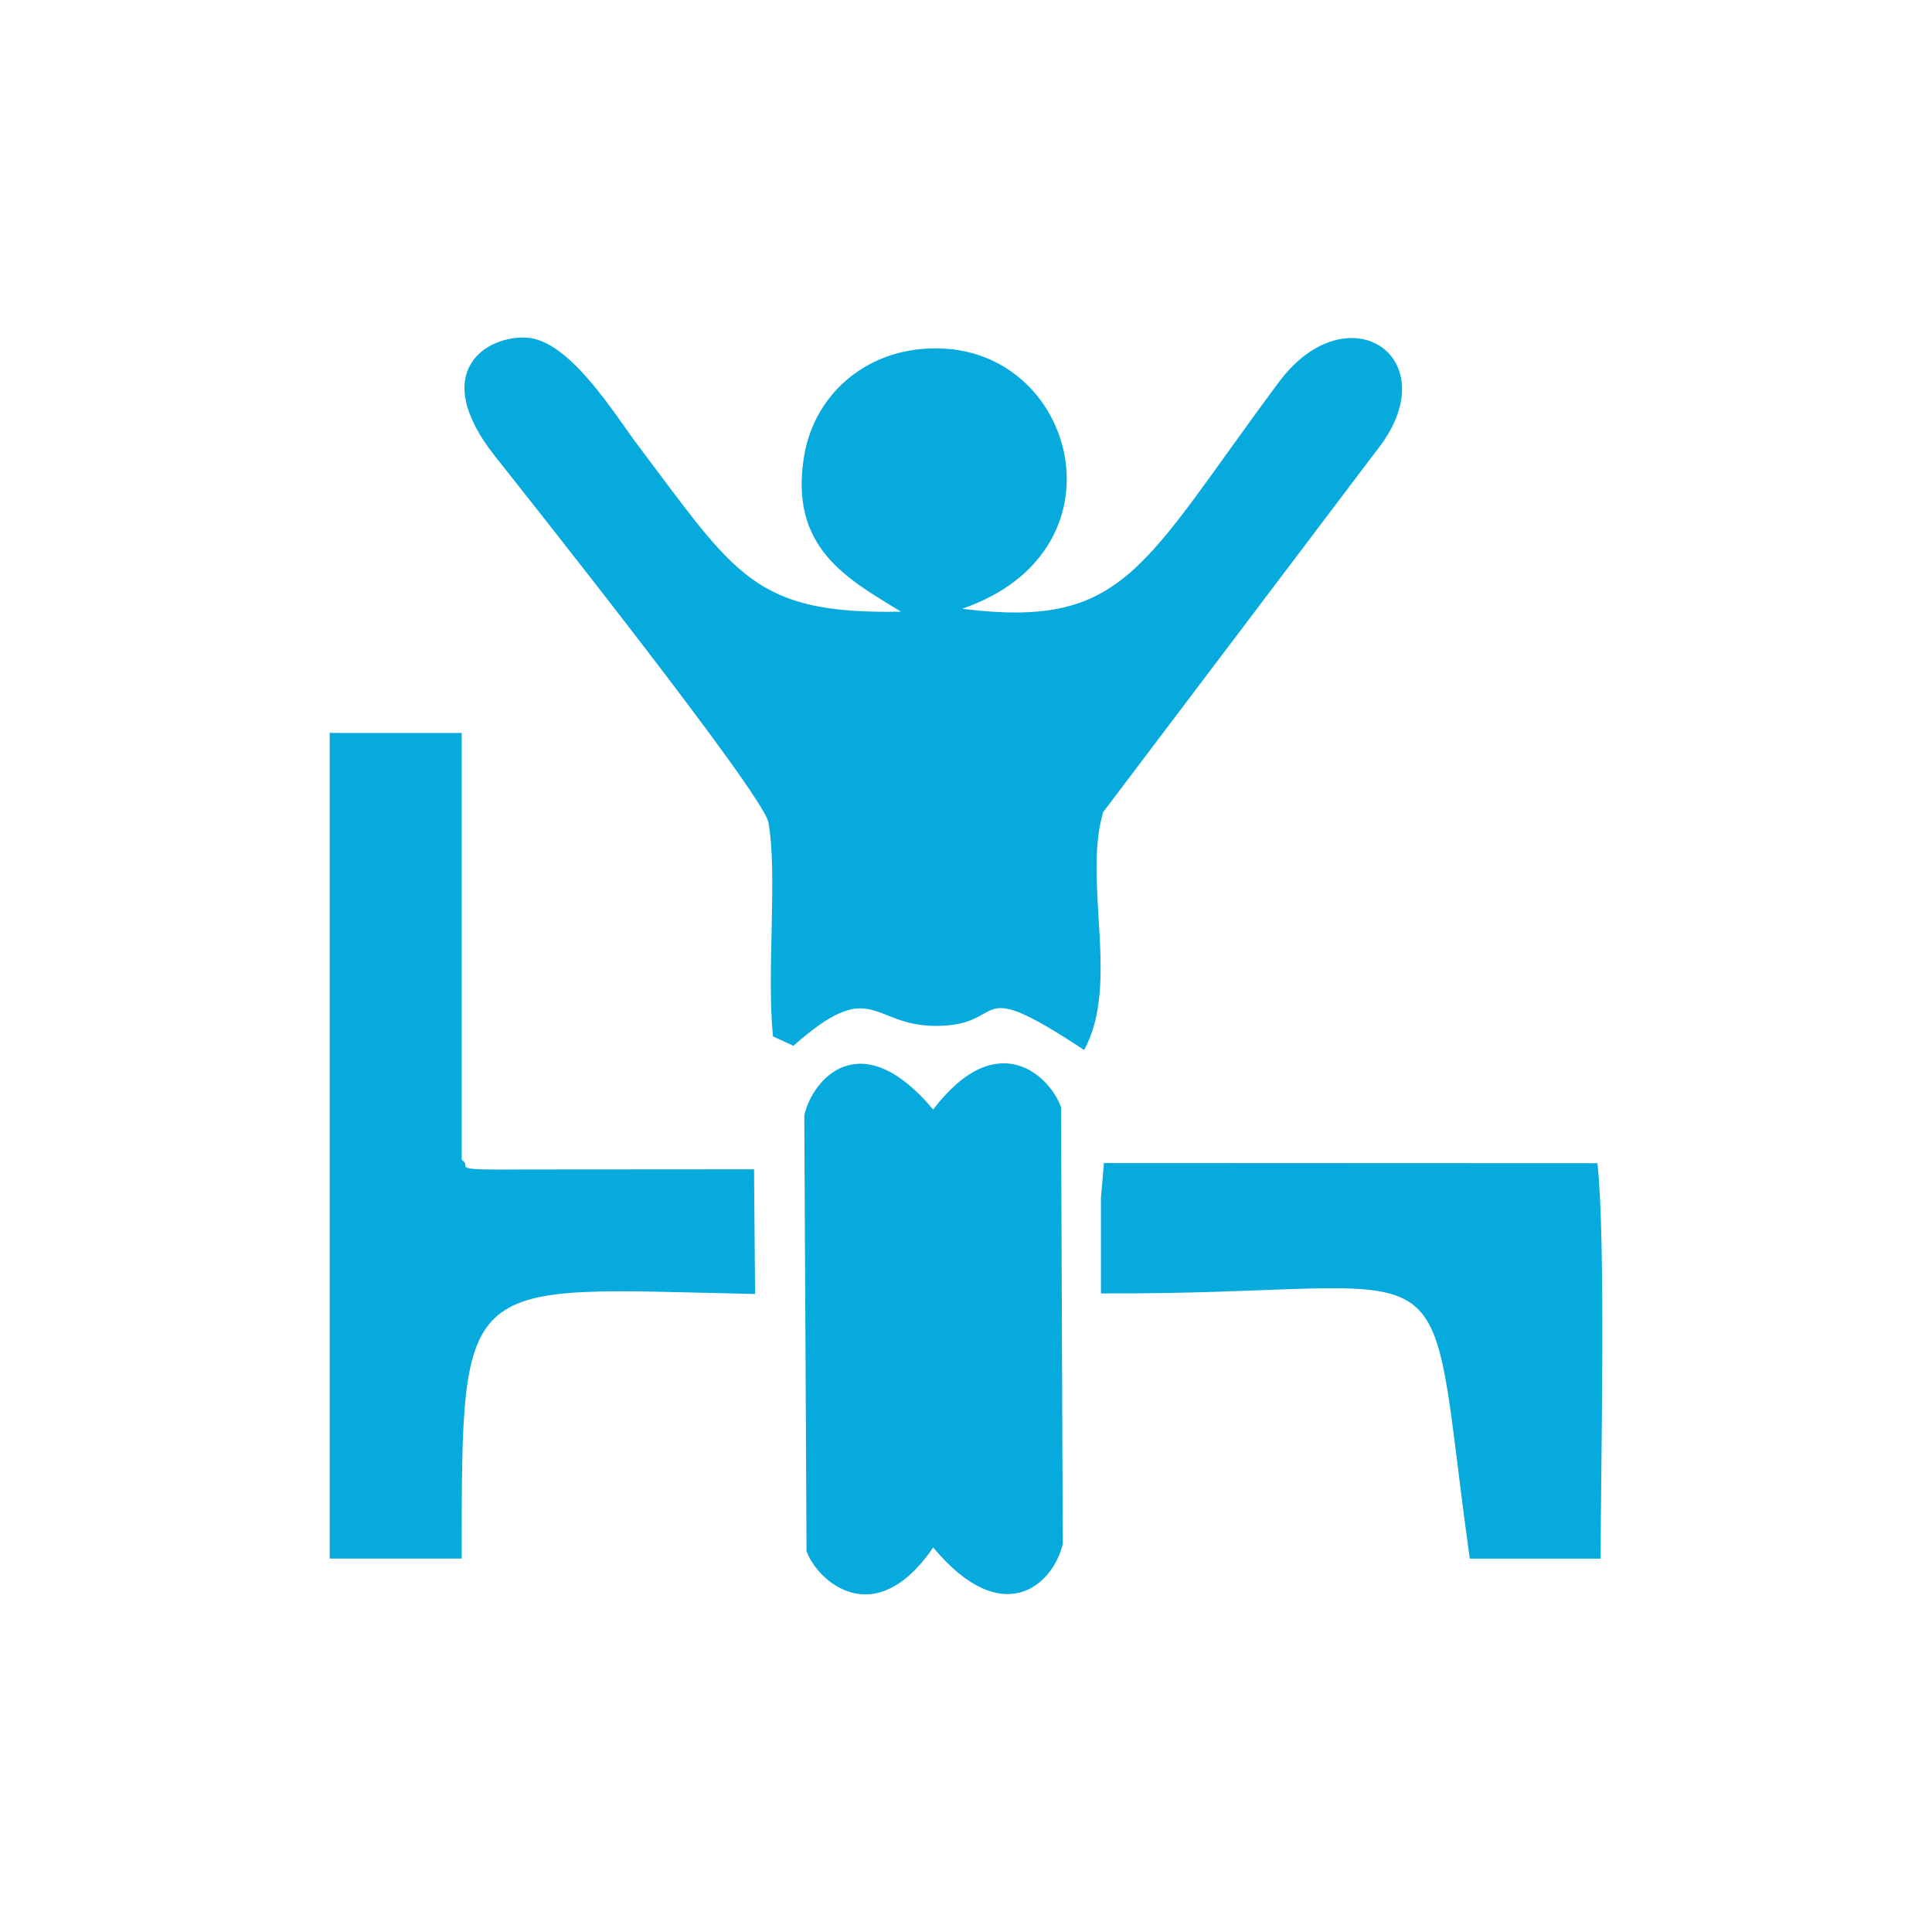 <?xml version="1.0" encoding="iso-8859-1"?>
<!-- Generator: Adobe Illustrator 27.8.1, SVG Export Plug-In . SVG Version: 6.00 Build 0)  -->
<!DOCTYPE svg PUBLIC "-//W3C//DTD SVG 1.1//EN" "http://www.w3.org/Graphics/SVG/1.1/DTD/svg11.dtd">
<svg version="1.1" id="Layer_1" xmlns:x="http://ns.adobe.com/Extensibility/1.0/" xmlns:i="http://ns.adobe.com/AdobeIllustrator/10.0/" xmlns:graph="http://ns.adobe.com/Graphs/1.0/"
	 xmlns="http://www.w3.org/2000/svg" xmlns:xlink="http://www.w3.org/1999/xlink" x="0px" y="0px" viewBox="0 0 72 72"
	 style="enable-background:new 0 0 72 72;" xml:space="preserve">
<style type="text/css">
	.st0{fill-rule:evenodd;clip-rule:evenodd;fill:#06AADD;}
</style>
<path class="st0" d="M28.14,48.223l-0.039-4.647l-8.44,0.006c-3.165,0.031-1.997-0.067-2.454-0.357V27.315
	l-4.569-0l-0.351-0.003v30.772h4.92C17.206,47.299,17.132,47.993,28.14,48.223 M34.778,41.349
	c-2.71-3.227-4.499-1.129-4.804,0.213l0.083,16.239c0.361,1.063,2.507,3.1,4.721-0.132
	c2.587,3.105,4.462,1.403,4.828-0.126l-0.064-16.274C39.166,40.16,37.202,38.167,34.778,41.349z M41.028,48.201
	c13.915,0.068,12.012-2.589,13.746,9.884h4.876c0.006-3.41,0.2-11.877-0.119-14.736l-18.39-0.008l-0.112,1.291
	V48.201z M28.807,38.624l0.762,0.351c2.924-2.596,2.884-0.782,5.228-0.744c2.877,0.048,1.204-2.009,5.604,0.899
	c1.35-2.442-0.061-6.282,0.712-8.867l10.166-13.443c2.779-3.436-1.023-6.07-3.627-2.569
	c-5.12,6.884-5.7,9.198-11.796,8.436c6.182-2.122,4.314-9.487-0.742-9.699c-2.72-0.115-4.743,1.646-5.142,3.979
	c-0.594,3.481,1.662,4.628,3.604,5.828c-5.5,0.106-6.163-1.384-9.798-6.194
	c-0.855-1.132-2.528-3.908-4.135-4.016c-1.487-0.1-3.71,1.242-1.192,4.421
	c1.067,1.347,9.99,12.576,10.185,13.638C28.983,32.539,28.564,36.277,28.807,38.624z"/>
</svg>
